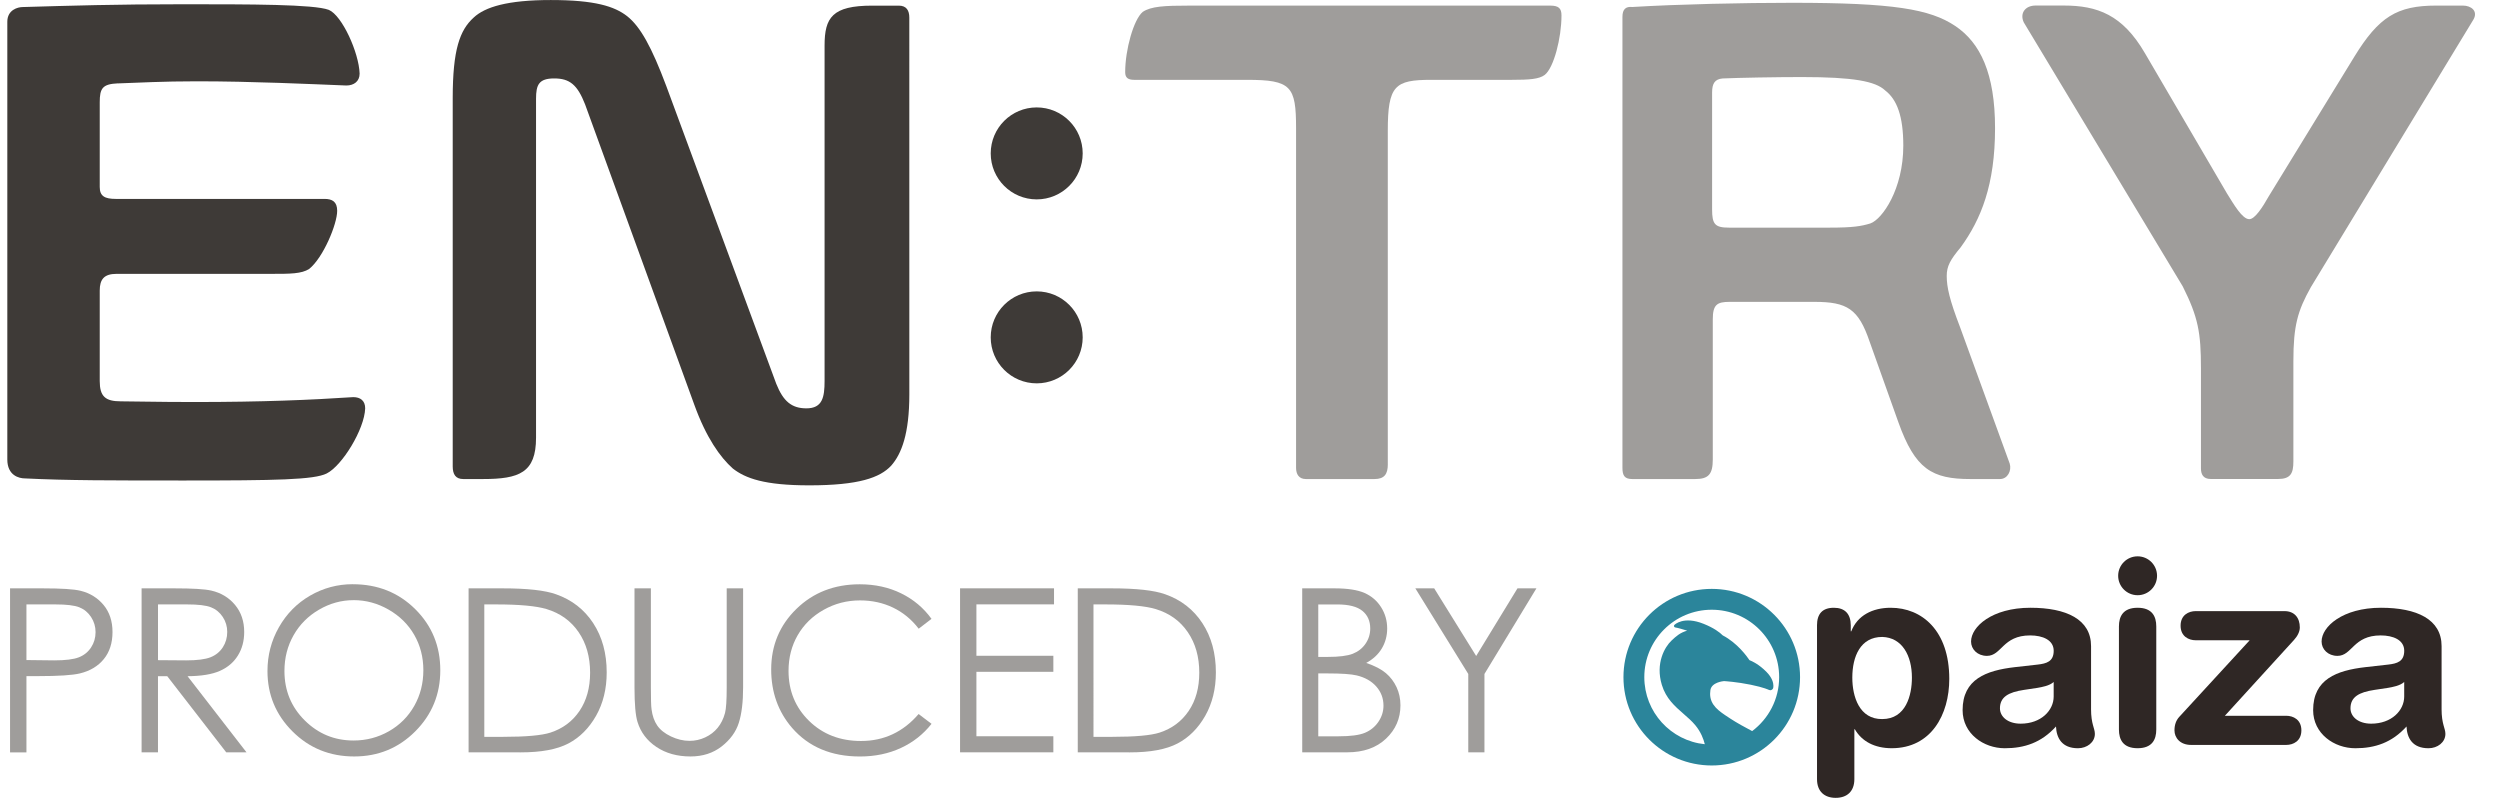 <svg fill="none" height="30" viewBox="0 0 94 30" width="94" xmlns="http://www.w3.org/2000/svg" xmlns:xlink="http://www.w3.org/1999/xlink"><clipPath id="a"><path d="m.273 0h92.786v30h-92.786z"/></clipPath><g clip-path="url(#a)"><path d="m4.434 3.134c-.579.026-.684.184-.684.711v3.186c0 .342.184.448.606.448h7.848c.289 0 .474.105.474.448 0 .5-.526 1.764-1.054 2.186-.289.184-.711.184-1.422.184h-5.82c-.474 0-.632.211-.632.632v3.397c0 .579.211.764.79.764.606 0 1.264.026 2.765.026 2.554 0 4.398-.079 5.978-.184.264 0 .448.132.448.422-.026.79-.869 2.159-1.448 2.449-.474.237-1.896.264-5.372.264-2.712 0-4.398 0-5.978-.079-.211 0-.658-.105-.658-.711v-16.459c0-.448.395-.553.58-.553 1.843-.053 3.476-.105 6.004-.105 2.554 0 4.951 0 5.504.211.5.211 1.132 1.606 1.159 2.396 0 .289-.211.448-.5.448-1.343-.053-3.555-.158-5.609-.158-1.317 0-2.186.053-2.976.079z" fill="#3e3a37"/><path d="m34.191 14.826c0 1.475-.289 2.238-.685 2.686-.421.448-1.212.737-3.081.737-1.685 0-2.396-.264-2.87-.632-.474-.421-1.001-1.159-1.448-2.396l-4.108-11.297c-.289-.737-.579-.975-1.159-.975-.579 0-.685.237-.685.764v12.745c0 1.317-.632 1.554-2.001 1.554h-.737c-.289 0-.395-.184-.395-.474v-13.851c0-1.817.264-2.554.79-3.028.422-.395 1.264-.658 2.897-.658 1.659 0 2.396.237 2.87.606.5.395.922 1.159 1.475 2.633l4.134 11.192c.264.658.579.922 1.132.922.606 0 .684-.421.684-1.027v-12.614c0-1.053.289-1.501 1.791-1.501h1c.289 0 .395.184.395.448z" fill="#3e3a37"/><path d="m52.182 17.459c0 .369-.132.553-.5.553h-2.581c-.263 0-.369-.184-.369-.421v-12.772c0-1.58-.184-1.817-1.843-1.817h-4.24c-.237 0-.342-.079-.342-.289 0-.843.316-1.975.658-2.265.316-.211.817-.237 1.738-.237h13.588c.316 0 .421.105.421.369 0 .843-.289 1.975-.632 2.238-.211.158-.579.184-1.238.184h-3.028c-1.37 0-1.633.211-1.633 1.922v12.535z" fill="#9f9d9b"/><path d="m61.004.632c0-.289.131-.395.369-.369 1.738-.105 4.187-.158 6.004-.158 3.818 0 5.188.237 6.136.869.948.632 1.501 1.791 1.501 3.845 0 2.133-.527 3.424-1.29 4.477-.395.474-.527.711-.527 1.079 0 .421.105.895.5 1.923l1.869 5.135c.079.264-.079.579-.368.579h-1.106c-1.449 0-2.081-.369-2.712-2.133l-1.08-3.028c-.421-1.238-.843-1.501-2.08-1.501h-3.187c-.474 0-.632.105-.632.658v5.267c0 .553-.158.737-.658.737h-2.37c-.289 0-.369-.131-.369-.421v-16.959zm9.875 2.765c-.368-.342-1.185-.5-3.134-.5-.948 0-2.37.026-2.975.053-.289.026-.395.184-.395.527v4.398c0 .553.105.684.632.684h3.792c.869 0 1.185-.053 1.527-.158.448-.158 1.238-1.29 1.238-2.923 0-1.106-.237-1.738-.685-2.08z" fill="#9f9d9b"/><path d="m86.889 10.796c-.5.895-.658 1.448-.658 2.791v3.765c0 .448-.105.658-.579.658h-2.528c-.289 0-.368-.184-.368-.395v-3.766c0-1.343-.105-1.923-.685-3.081l-5.978-9.928c-.157-.342.053-.632.448-.632h1.053c1.264 0 2.212.342 3.055 1.791l3.081 5.267c.264.422.579.975.843.975.211 0 .5-.448.737-.869l3.213-5.24c.921-1.501 1.606-1.922 3.081-1.922h1.001c.316 0 .579.211.395.527z" fill="#9f9d9b"/><path d="m38.98 7.497c.955 0 1.729-.774 1.729-1.729 0-.955-.774-1.729-1.729-1.729s-1.729.774-1.729 1.729c0 .955.774 1.729 1.729 1.729z" fill="#3e3a37"/><path d="m38.98 14.414c.955 0 1.729-.774 1.729-1.729s-.774-1.729-1.729-1.729-1.729.774-1.729 1.729.774 1.729 1.729 1.729z" fill="#3e3a37"/><g fill="#9f9d9b"><path d="m.378 22.122h1.228c.704 0 1.179.031 1.425.092.352.087.64.265.864.534.223.27.335.609.335 1.017 0 .411-.109.75-.327 1.017-.218.267-.518.447-.901.539-.279.067-.802.101-1.568.101h-.44v2.867h-.616zm.616.604v2.092l1.044.012c.422 0 .731-.038.926-.115.195-.076.349-.201.461-.372.112-.171.168-.363.168-.575 0-.206-.056-.396-.168-.567-.112-.171-.259-.293-.442-.366-.183-.073-.483-.109-.899-.109z"/><path d="m5.325 22.122h1.228c.684 0 1.149.028 1.392.084.366.084.664.264.893.539.229.275.344.615.344 1.018 0 .336-.079.631-.237.885-.158.255-.384.447-.677.577-.294.13-.699.197-1.216.2l2.217 2.863h-.762l-2.218-2.863h-.349v2.863h-.616v-6.166zm.616.604v2.096l1.062.008c.411 0 .716-.039.913-.117.197-.078.351-.203.462-.375.111-.172.166-.364.166-.577 0-.207-.056-.394-.168-.564-.112-.169-.259-.29-.441-.362-.182-.073-.484-.109-.907-.109h-1.087z"/><path d="m13.266 21.967c.934 0 1.716.312 2.345.935.629.623.944 1.39.944 2.301 0 .902-.314 1.668-.942 2.297-.628.629-1.393.943-2.297.943-.914 0-1.686-.313-2.315-.939-.629-.626-.944-1.383-.944-2.272 0-.593.143-1.142.43-1.647s.677-.902 1.172-1.189c.495-.286 1.03-.43 1.606-.43zm.027.599c-.456 0-.888.119-1.297.357-.409.238-.728.558-.957.961s-.344.851-.344 1.346c0 .733.254 1.352.762 1.856.508.505 1.12.757 1.837.757.479 0 .922-.116 1.329-.348.407-.232.725-.55.953-.953.228-.403.342-.85.342-1.342 0-.489-.114-.932-.342-1.328-.228-.396-.549-.712-.964-.95-.414-.238-.854-.357-1.319-.357z"/><path d="m17.619 28.288v-6.166h1.278c.922 0 1.592.074 2.008.222.598.21 1.065.573 1.402 1.09.337.517.505 1.133.505 1.849 0 .618-.134 1.161-.4 1.631-.267.469-.614.816-1.04 1.04-.426.224-1.024.335-1.792.335zm.591-.583h.713c.852 0 1.443-.053 1.773-.159.464-.151.828-.422 1.094-.815.265-.392.398-.872.398-1.438 0-.595-.144-1.103-.432-1.524-.288-.422-.689-.711-1.203-.867-.386-.117-1.022-.176-1.907-.176h-.436z"/><path d="m23.857 22.121h.616v3.722c0 .441.008.717.025.826.031.243.102.447.214.61.112.163.284.3.516.411.232.11.465.166.7.166.204 0 .4-.043.587-.13.187-.087.344-.207.469-.36.126-.154.218-.339.277-.558.042-.156.063-.478.063-.964v-3.722h.617v3.722c0 .55-.054.996-.162 1.335-.108.34-.323.635-.645.887-.323.251-.713.377-1.172.377-.498 0-.924-.119-1.279-.356-.355-.237-.593-.552-.713-.943-.075-.24-.113-.674-.113-1.299v-3.722z"/><path d="m35.029 23.266-.486.373c-.268-.349-.591-.614-.967-.794-.376-.18-.788-.27-1.239-.27-.492 0-.947.118-1.367.354s-.744.553-.975.951c-.23.398-.346.846-.346 1.344 0 .752.258 1.379.773 1.882s1.166.755 1.951.755c.864 0 1.586-.338 2.167-1.014l.486.369c-.308.391-.691.694-1.151.907-.46.214-.974.321-1.541.321-1.079 0-1.93-.359-2.553-1.077-.522-.606-.784-1.339-.784-2.196 0-.902.317-1.662.95-2.278.633-.616 1.426-.924 2.379-.924.576 0 1.095.114 1.559.342.464.228.844.547 1.14.958z"/><path d="m36.098 22.121h3.533v.603h-2.918v1.933h2.893v.603h-2.893v2.423h2.893v.604h-3.508z"/><path d="m40.524 28.288v-6.166h1.278c.923 0 1.592.074 2.008.222.598.21 1.065.573 1.402 1.09.337.517.505 1.133.505 1.849 0 .618-.134 1.161-.4 1.631-.267.469-.614.816-1.04 1.04-.426.224-1.023.335-1.792.335zm.591-.583h.713c.852 0 1.443-.053 1.773-.159.464-.151.828-.422 1.094-.815.266-.392.398-.872.398-1.438 0-.595-.144-1.103-.432-1.524-.288-.422-.689-.711-1.203-.867-.386-.117-1.022-.176-1.907-.176h-.436z"/><path d="m48.963 22.122h1.216c.489 0 .865.058 1.128.174.263.116.47.294.622.534.152.24.229.507.229.801 0 .274-.067.523-.2.748-.134.225-.33.407-.588.547.32.109.567.237.74.384.173.147.306.324.403.532.096.208.144.434.144.677 0 .495-.181.913-.543 1.255-.362.342-.847.513-1.457.513h-1.693zm.604.604v1.974h.353c.428 0 .744-.04.945-.119.202-.08.361-.205.479-.377.118-.172.177-.363.177-.572 0-.282-.099-.504-.296-.664-.198-.161-.512-.241-.943-.241h-.714zm0 2.595v2.364h.764c.451 0 .781-.044.991-.132.21-.088.379-.226.506-.413.127-.187.191-.39.191-.608 0-.274-.09-.513-.269-.717-.179-.204-.425-.344-.738-.419-.21-.05-.575-.075-1.097-.075z"/><path d="m53.217 22.122h.709l1.578 2.543 1.553-2.543h.712l-1.954 3.219v2.946h-.608v-2.946z"/></g><path d="m64.362 22.142c-1.834 0-3.32 1.486-3.32 3.32s1.486 3.32 3.32 3.32 3.32-1.486 3.32-3.32-1.486-3.32-3.32-3.32zm1.521 5.348c-.255-.134-.59-.317-.815-.466l-.076-.05c-.355-.233-.692-.455-.692-.887 0-.044.004-.091.011-.14.045-.294.481-.335.512-.338.041.003.485.03 1.007.137.509.105.675.193.677.193.031.016.068.018.099.004.032-.014.056-.041.065-.074.002-.008.009-.036.009-.08 0-.106-.038-.303-.268-.533-.285-.285-.537-.398-.632-.434-.083-.125-.45-.644-1.006-.932-.116-.117-.33-.278-.715-.433-.757-.304-1.088.027-1.102.041-.01.01-.015.024-.015.038 0 .007.002.015.004.022.008.021.029.035.051.036.003 0 .073.005.441.119-.269.073-.428.222-.576.361l-.015.014c-.251.236-.609.851-.362 1.663.157.516.493.808.818 1.091.158.138.308.268.437.422.215.258.314.529.359.713l.002.006c-1.278-.13-2.275-1.209-2.275-2.522 0-1.4 1.135-2.535 2.535-2.535s2.535 1.135 2.535 2.535c0 .829-.398 1.565-1.014 2.027z" fill="#2b859b"/><path d="m68.319 23.516c0-.433.202-.664.635-.664.413 0 .635.231.635.664v.221h.019c.231-.597.799-.885 1.482-.885 1.174 0 2.203.856 2.203 2.674 0 1.347-.683 2.607-2.165 2.607-.644 0-1.126-.26-1.385-.712h-.019v1.876c0 .462-.279.702-.702.702-.423 0-.702-.241-.702-.702v-5.782zm2.453.433c-.818 0-1.125.731-1.125 1.53 0 .722.269 1.568 1.125 1.558.895 0 1.116-.904 1.116-1.558 0-.827-.366-1.51-1.116-1.53z" fill="#2f2725"/><path d="m78.623 26.652c0 .587.144.722.144.943 0 .318-.298.539-.635.539-.606 0-.808-.385-.827-.818-.548.606-1.183.818-1.924.818-.799 0-1.587-.548-1.587-1.433 0-1.164.885-1.491 1.963-1.616l.856-.096c.337-.038.606-.115.606-.52s-.414-.577-.885-.577c-1.039 0-1.068.769-1.626.769-.356 0-.596-.25-.596-.539 0-.558.789-1.27 2.232-1.27 1.347 0 2.28.433 2.28 1.443v2.357zm-1.405-1.01c-.154.144-.443.192-.606.221l-.51.077c-.587.087-.904.269-.904.693 0 .318.298.577.779.577.769 0 1.241-.5 1.241-1.02z" fill="#2f2725"/><path d="m80.374 20.918c.404 0 .731.327.731.731 0 .404-.327.731-.731.731-.404 0-.731-.327-.731-.731 0-.404.327-.731.731-.731zm-.702 2.636c0-.375.154-.702.702-.702.548 0 .702.327.702.702v3.877c0 .375-.154.702-.702.702-.549 0-.702-.327-.702-.702z" fill="#2f2725"/><path d="m84.588 24.074h-2.03c-.26 0-.568-.144-.568-.548s.308-.548.568-.548h3.338c.375 0 .577.25.577.616 0 .154-.087.327-.221.471l-2.597 2.848h2.309c.26 0 .568.144.568.548 0 .404-.308.548-.568.548h-3.579c-.414 0-.625-.269-.625-.548 0-.202.058-.375.183-.51z" fill="#2f2725"/><path d="m91.803 26.652c0 .587.144.722.144.943 0 .318-.298.539-.635.539-.606 0-.808-.385-.827-.818-.548.606-1.183.818-1.924.818-.798 0-1.587-.548-1.587-1.433 0-1.164.885-1.491 1.963-1.616l.856-.096c.337-.038.606-.115.606-.52s-.413-.577-.885-.577c-1.039 0-1.068.769-1.626.769-.356 0-.596-.25-.596-.539 0-.558.789-1.27 2.232-1.27 1.347 0 2.28.433 2.28 1.443v2.357zm-1.405-1.01c-.154.144-.443.192-.606.221l-.51.077c-.587.087-.904.269-.904.693 0 .318.298.577.779.577.77 0 1.241-.5 1.241-1.02z" fill="#2f2725"/></g></svg>